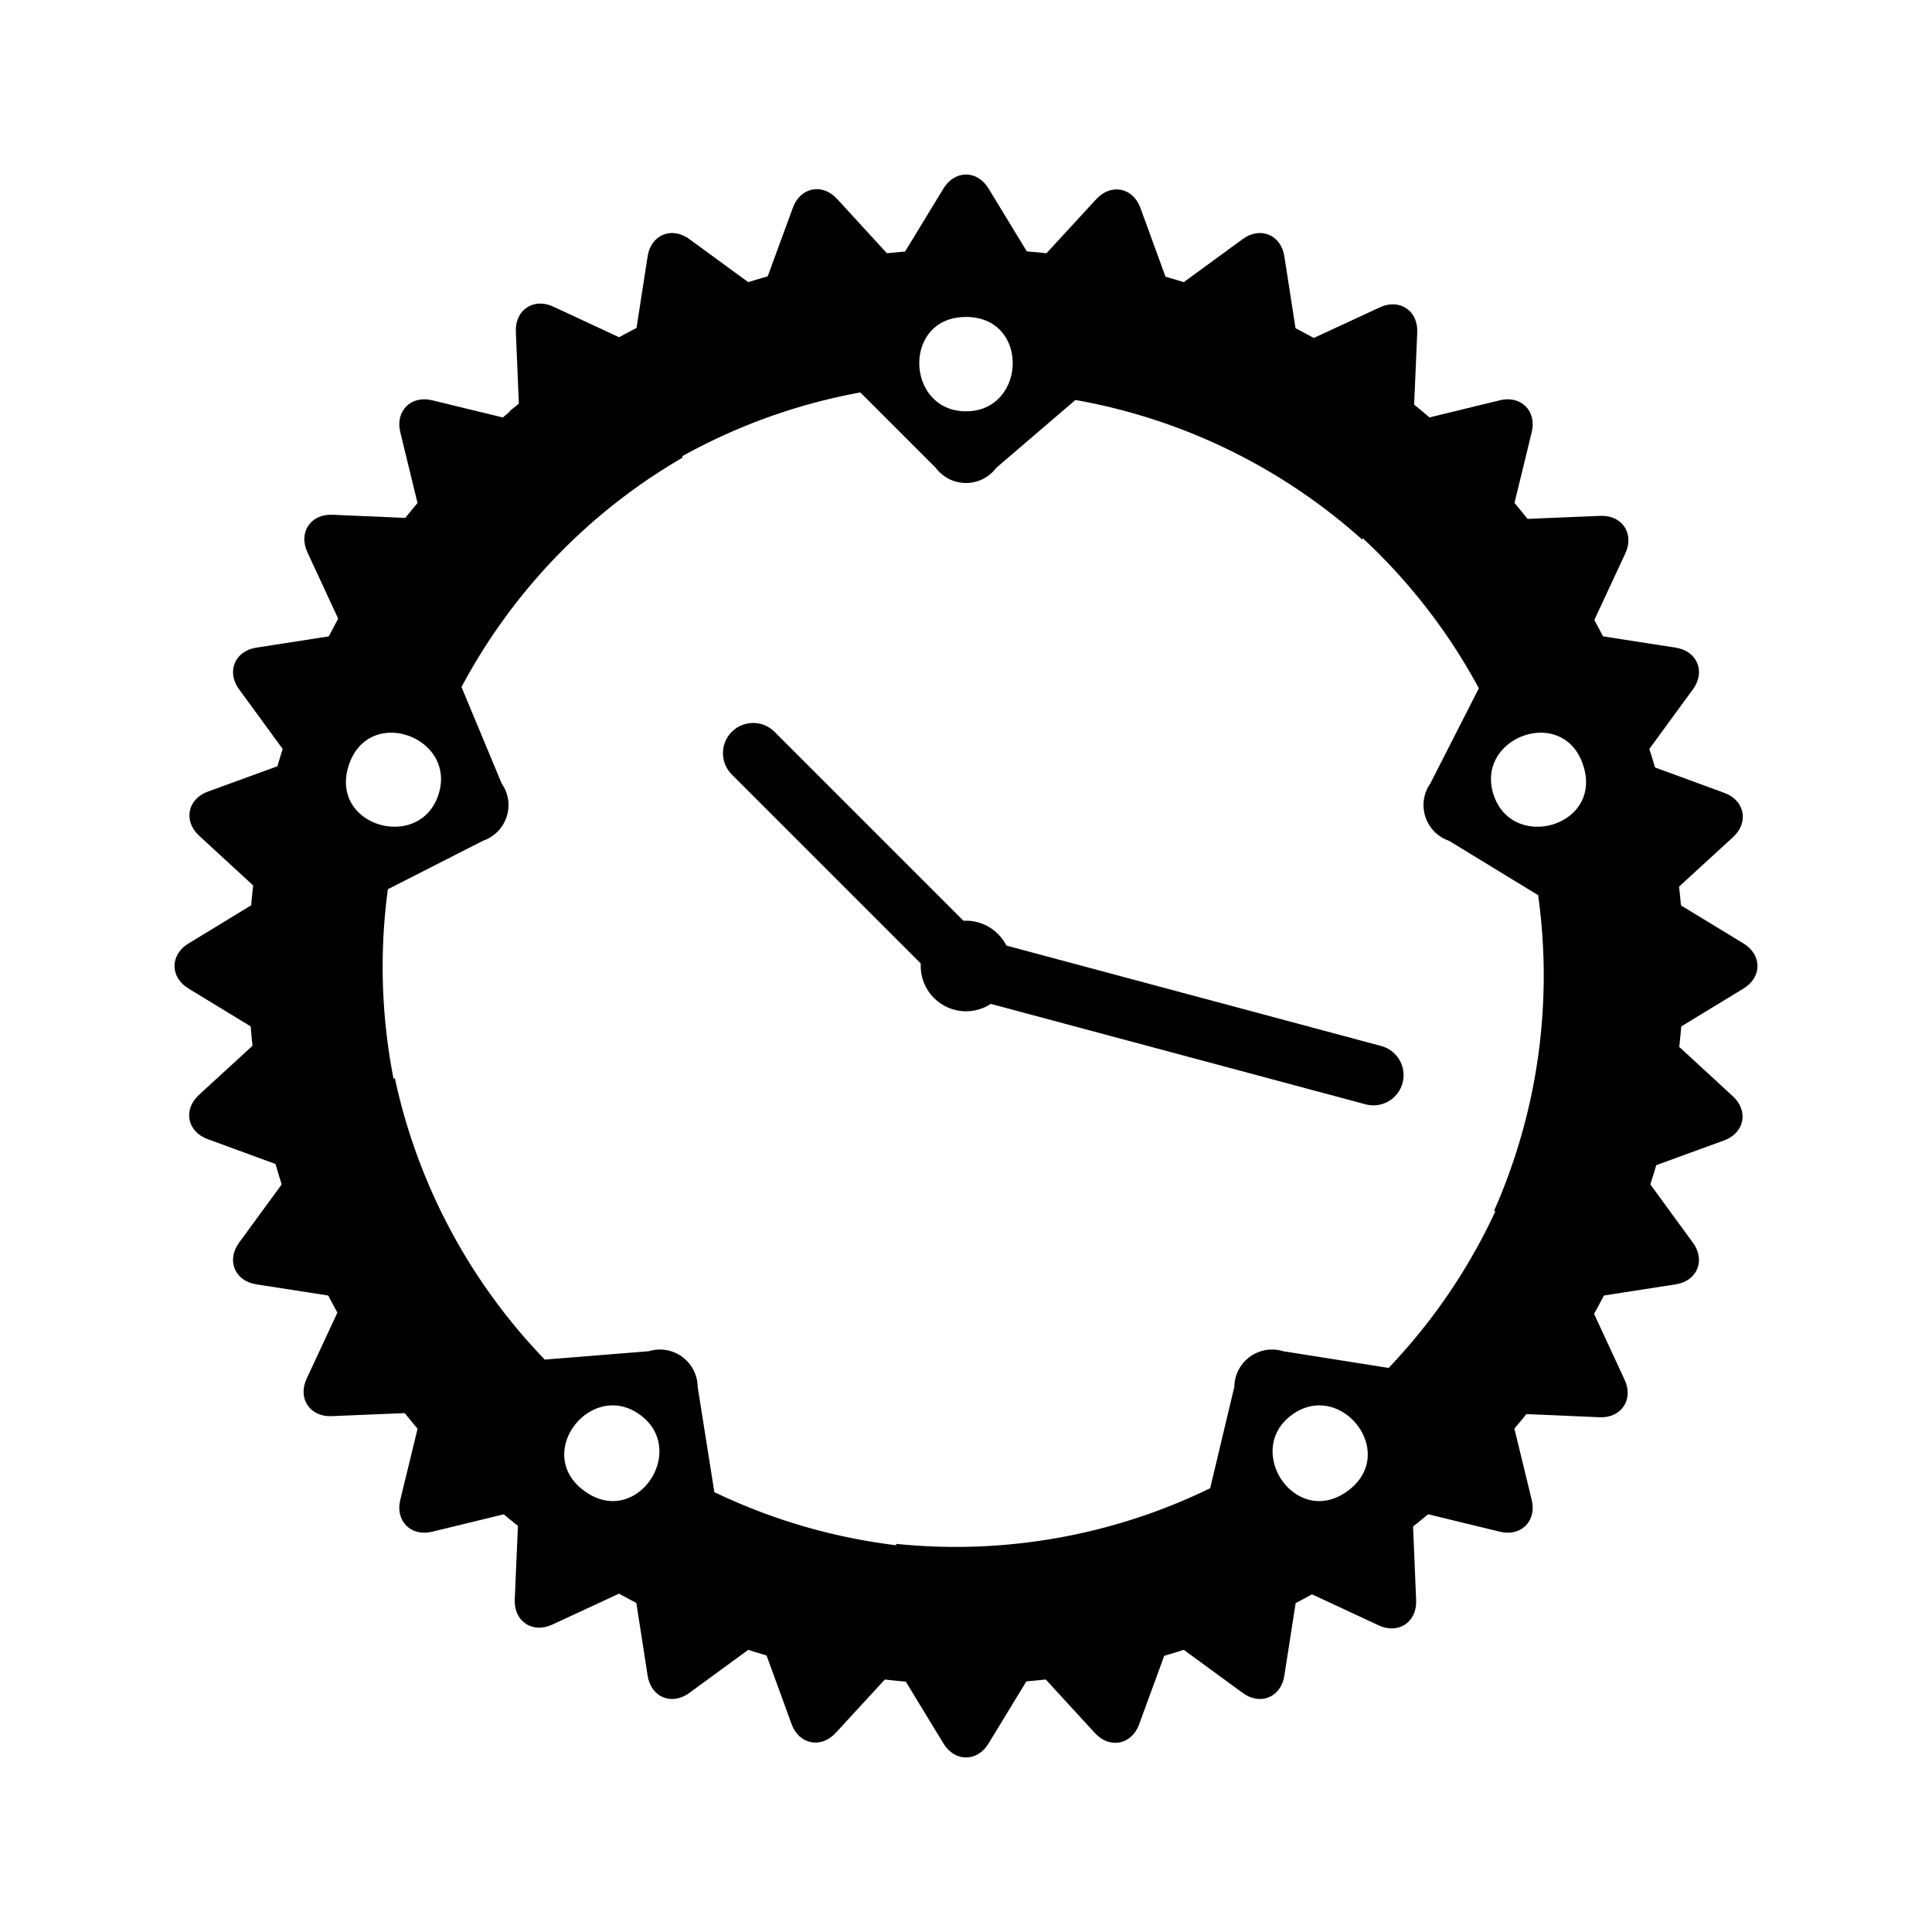<svg xmlns="http://www.w3.org/2000/svg" xmlns:xlink="http://www.w3.org/1999/xlink" viewBox="0 0 512 512"><g id="d"><g id="c"><g id="b"><path id="a" d="M276 73l-14-23c-3-5-9-5-12 0l-14 23m0 366l14 23c3 5 9 5 12 0l14-23"/><use xlink:href="#a" transform="rotate(11.3 256 256)" width="100%" height="100%"/></g><use xlink:href="#b" transform="rotate(22.5 256 256)" width="100%" height="100%"/></g><use xlink:href="#c" transform="rotate(45 256 256)" width="100%" height="100%"/></g><use xlink:href="#d" transform="rotate(90 256 256)" width="100%" height="100%"/><g id="f"><path id="e" d="M378 110a189 189 0 0 0-122-44c-46 0-88 16-121 43l26 25a154 154 0 0 1 67-30l20 20a10 10 0 0 0 16 0l21-18a154 154 0 0 1 76 37M256 84c17 0 16 25 0 25s-17-25 0-25"/><use xlink:href="#e" transform="rotate(72 256 256)" width="100%" height="100%"/></g><use xlink:href="#f" transform="rotate(144 256 256)" width="100%" height="100%"/><use xlink:href="#e" transform="rotate(-72 256 256)" width="100%" height="100%"/><circle cx="256" cy="256" r="12"/><path d="M256 256l107.964 28.929m-164.371-85.336L256 256" fill="none" stroke="#000" stroke-width="16" stroke-linecap="round"/></svg>